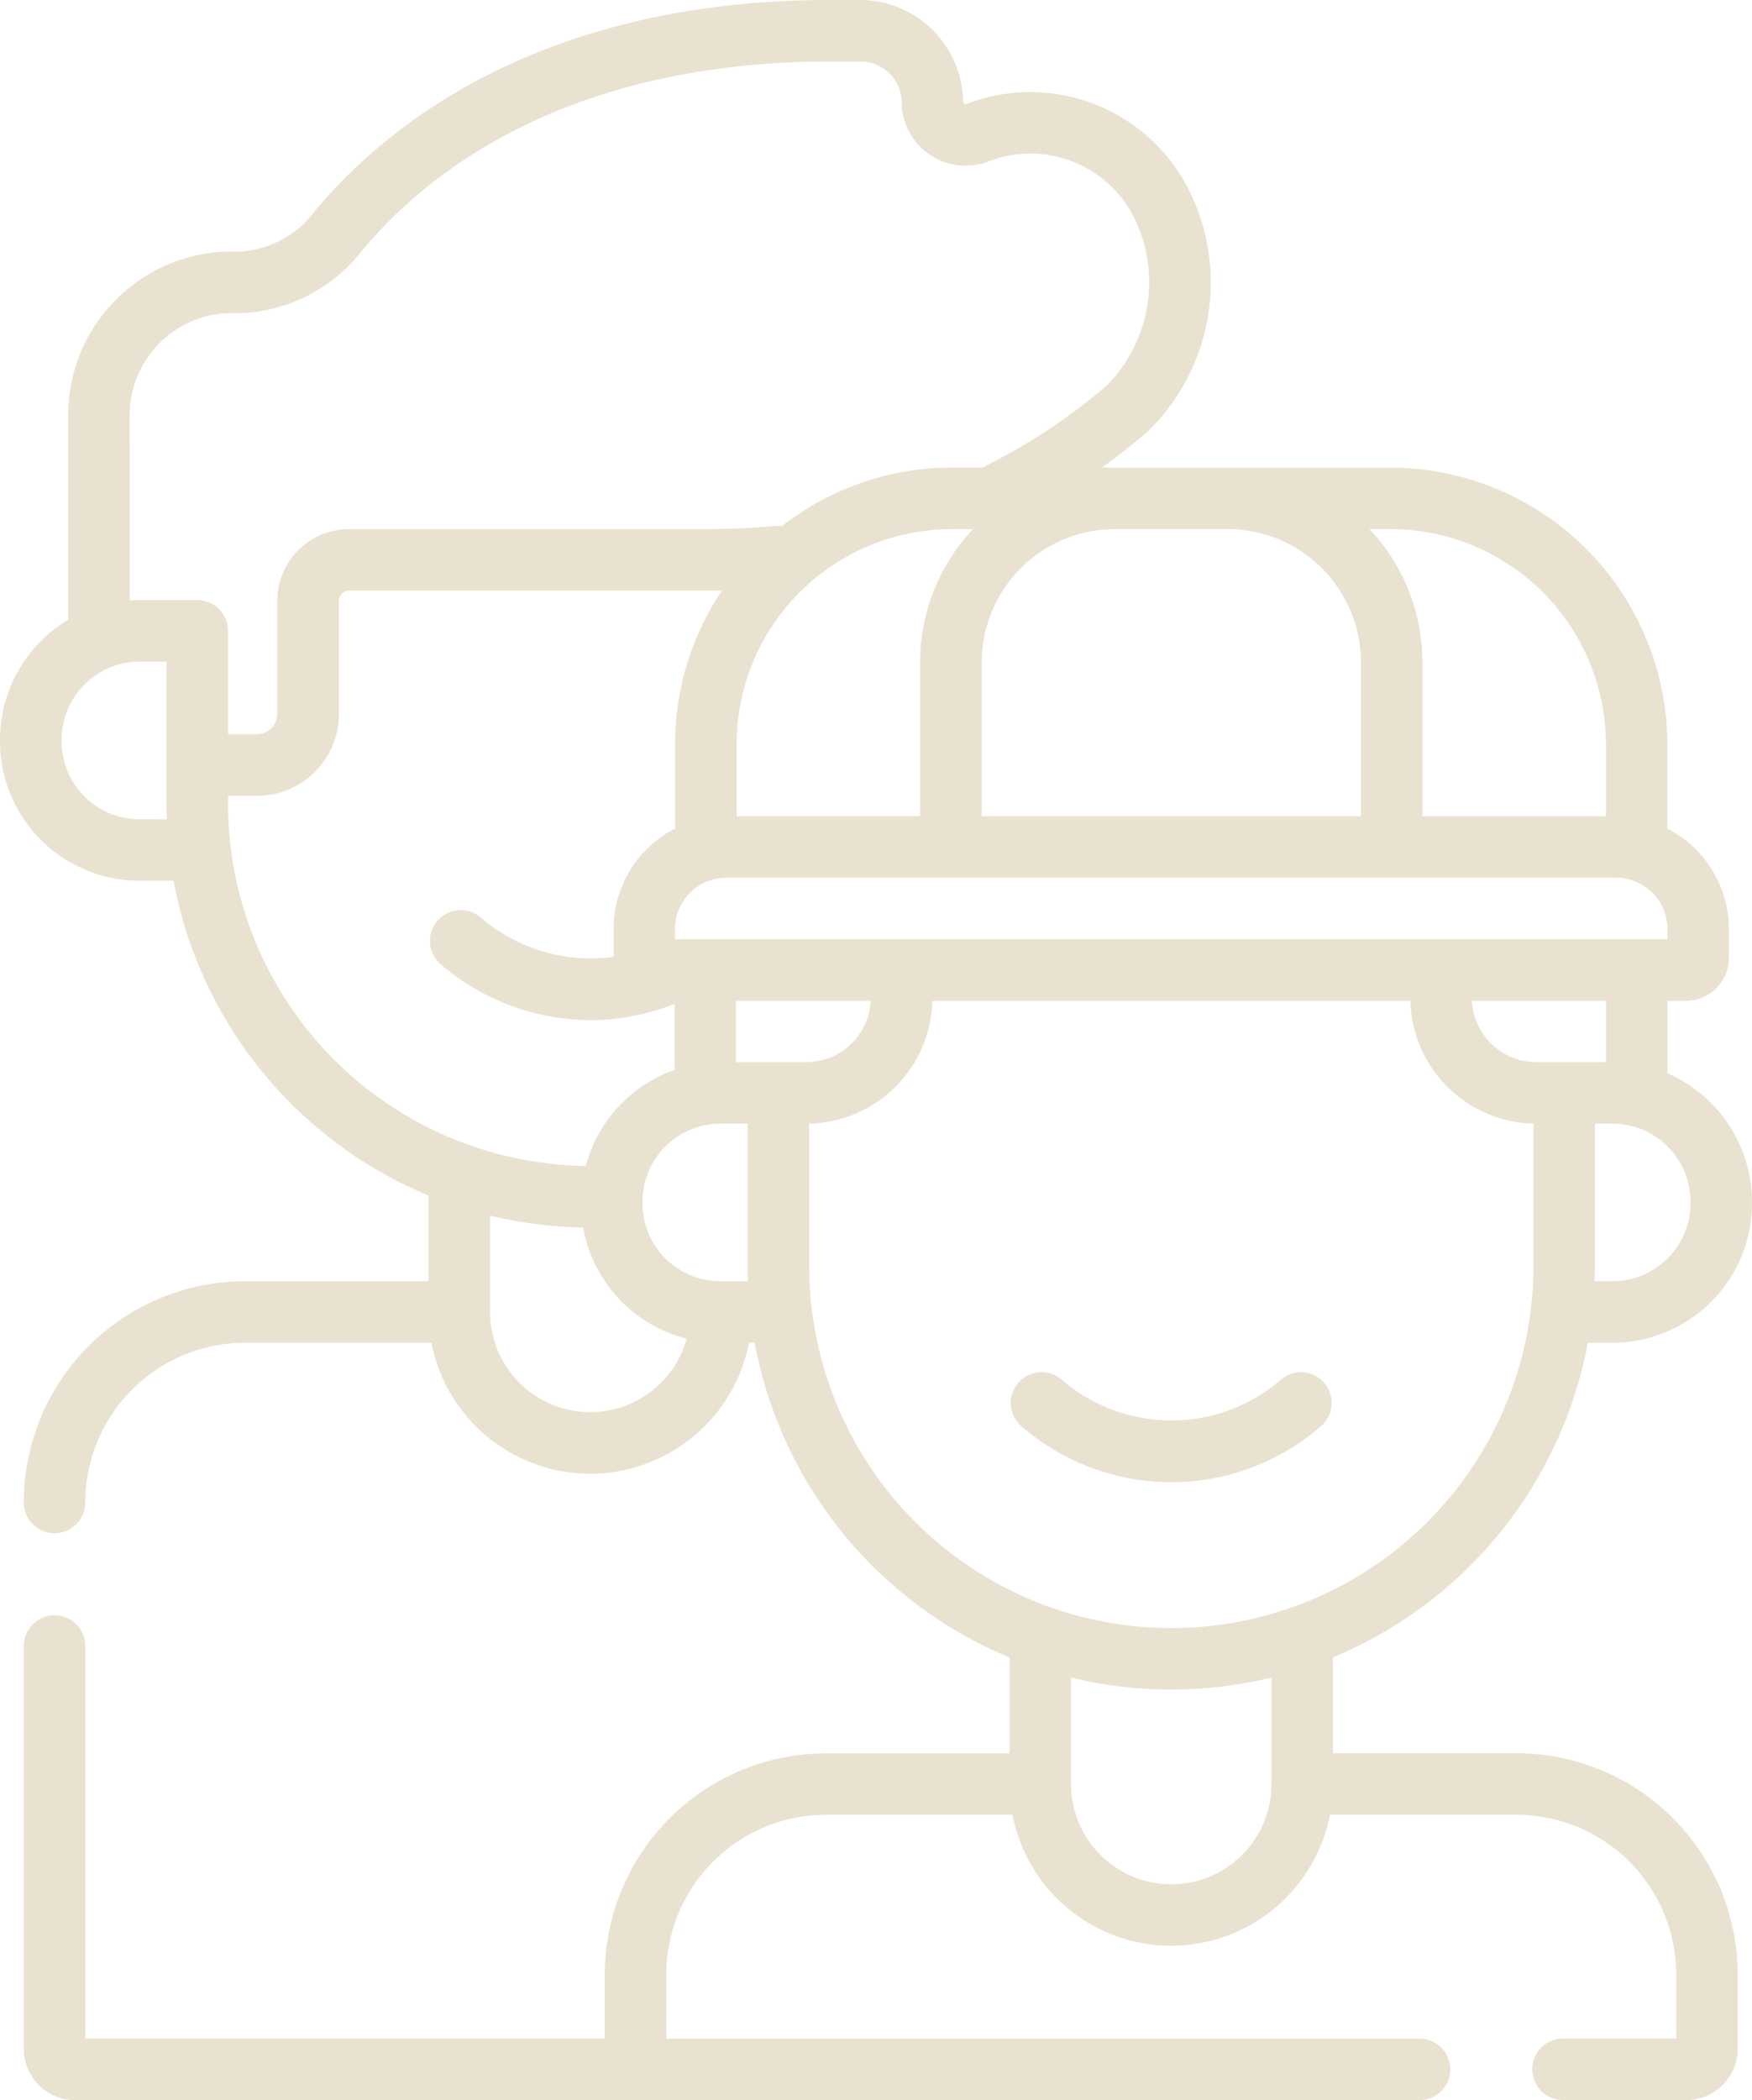 <svg id="children" xmlns="http://www.w3.org/2000/svg" width="89.617" height="107.399" viewBox="0 0 89.617 107.399">
  <path id="Path_10492" data-name="Path 10492" d="M123.606,68.67h1.286A7.138,7.138,0,0,0,132,61.521v-.044a7.169,7.169,0,0,0-4.325-6.586V51.182h.944a2.2,2.2,0,0,0,2.2-2.2V47.512a5.773,5.773,0,0,0-3.146-5.135v-4.3a14.175,14.175,0,0,0-14.159-14.159H98.74q1.2-.857,2.314-1.816a10.611,10.611,0,0,0,2.555-11.465l-.119-.286A9.087,9.087,0,0,0,91.823,5.317c-.127.049-.172-.076-.175-.175A5.279,5.279,0,0,0,86.354,0H84.859c-15.328,0-23.2,6.888-26.532,10.994a5.128,5.128,0,0,1-3.874,1.88,1.489,1.489,0,0,0-.2-.01A8.376,8.376,0,0,0,45.87,21.23V31.695a7.169,7.169,0,0,0-3.485,6.154v.044a7.138,7.138,0,0,0,7.11,7.149h1.766a21.743,21.743,0,0,0,13.046,16.1v4.382H54.919A11.329,11.329,0,0,0,43.6,76.839a1.573,1.573,0,0,0,3.146,0,8.179,8.179,0,0,1,8.17-8.17h9.538a8.275,8.275,0,0,0,8.121,6.7H72.6a8.289,8.289,0,0,0,8.1-6.7h.287a21.743,21.743,0,0,0,13.039,16.1v4.9H84.636A11.329,11.329,0,0,0,73.32,100.98v3.273H46.749V84.181a1.573,1.573,0,1,0-3.146,0v20.6a2.625,2.625,0,0,0,2.622,2.622h68.77a1.573,1.573,0,1,0,0-3.146H76.466V100.98a8.179,8.179,0,0,1,8.17-8.17h9.538a8.275,8.275,0,0,0,8.122,6.7h.019a8.289,8.289,0,0,0,8.1-6.7h9.54a8.179,8.179,0,0,1,8.17,8.17v3.273h-5.789a1.573,1.573,0,1,0,0,3.146h6.313a2.625,2.625,0,0,0,2.622-2.622v-3.8a11.329,11.329,0,0,0-11.316-11.317h-9.388v-4.9a21.742,21.742,0,0,0,13.039-16.1Zm5.25-7.193v.044a3.988,3.988,0,0,1-3.964,4h-.943c.009-.261.016-.522.016-.785V57.465h.928A3.992,3.992,0,0,1,128.856,61.477Zm-4.325-7.158h-3.565a3.3,3.3,0,0,1-3.29-3.136h6.855v3.136Zm3.146-6.283H76.914v-.524a2.625,2.625,0,0,1,2.622-2.622h45.519a2.625,2.625,0,0,1,2.622,2.622ZM79.314,65.523l-.036,0-.037,0h-.029a3.988,3.988,0,0,1-3.964-4v-.044a3.993,3.993,0,0,1,3.964-4.012h1.415v7.274c0,.263.007.524.016.785Zm4.316-11.2H80.036V51.182h6.885a3.291,3.291,0,0,1-3.291,3.136ZM105.18,27.06A6.825,6.825,0,0,1,112,33.877v7.866h-19.4V33.877a6.825,6.825,0,0,1,6.817-6.817Zm-13.025,0a9.925,9.925,0,0,0-2.707,6.817v7.866H80.061V38.072A11.025,11.025,0,0,1,91.073,27.06Zm32.376,11.013v3.671h-9.387V33.877a9.925,9.925,0,0,0-2.707-6.817h1.082A11.025,11.025,0,0,1,124.531,38.072ZM49.017,21.23a5.23,5.23,0,0,1,5.095-5.217,1.837,1.837,0,0,0,.2.01,8.267,8.267,0,0,0,6.464-3.046c2.977-3.671,10.065-9.83,24.088-9.83h1.494a2.1,2.1,0,0,1,2.149,2.1c0,.037,0,.073,0,.109a3.274,3.274,0,0,0,4.457,2.894l.057-.023a5.93,5.93,0,0,1,7.558,3.312l.118.285A7.506,7.506,0,0,1,99,19.712a29.988,29.988,0,0,1-6.069,4.047,1.581,1.581,0,0,0-.245.154H91.073a14.086,14.086,0,0,0-8.7,3,1.594,1.594,0,0,0-.4-.015c-1.093.107-2.218.161-3.343.161H60.239a3.675,3.675,0,0,0-3.671,3.671v5.788a1.043,1.043,0,0,1-1.029,1.029h-1.49V32.264a1.573,1.573,0,0,0-1.573-1.573H49.5c-.161,0-.32.007-.479.018ZM49.5,41.9a3.988,3.988,0,0,1-3.964-4v-.044A3.993,3.993,0,0,1,49.5,33.838H50.9v7.274c0,.263.007.524.016.785Zm4.554-.785v-.417h1.49a4.18,4.18,0,0,0,4.176-4.176V30.73a.531.531,0,0,1,.524-.524h18.39c.228,0,.455,0,.683-.008a14.077,14.077,0,0,0-2.4,7.874v4.3a5.773,5.773,0,0,0-3.146,5.135v1.426a8.608,8.608,0,0,1-6.8-2.013,1.573,1.573,0,1,0-2.037,2.4,11.8,11.8,0,0,0,7.648,2.851,11.589,11.589,0,0,0,4.315-.839v3.378a7.167,7.167,0,0,0-4.546,4.917A18.542,18.542,0,0,1,54.049,41.111ZM72.591,72.22h-.012a5.125,5.125,0,0,1-5.125-5.125V62.168a21.626,21.626,0,0,0,4.76.608,7.152,7.152,0,0,0,5.3,5.688,5.136,5.136,0,0,1-4.926,3.757Zm11.183-7.481V57.462a6.438,6.438,0,0,0,6.3-6.279h24.454a6.45,6.45,0,0,0,6.293,6.279v7.277a18.522,18.522,0,1,1-37.044,0Zm23.648,26.5a5.125,5.125,0,1,1-10.251,0V85.793a21.7,21.7,0,0,0,10.251,0v5.443Z" transform="translate(-42.385 0)" fill="#eae2d0"/>
  <path id="Path_10493" data-name="Path 10493" d="M304.914,335.117a1.573,1.573,0,0,0-2.217-.191,8.574,8.574,0,0,1-11.237,0,1.573,1.573,0,1,0-2.037,2.4,11.674,11.674,0,0,0,15.3,0A1.573,1.573,0,0,0,304.914,335.117Z" transform="translate(-237.165 -264.379)" fill="#eae2d0"/>
</svg>
